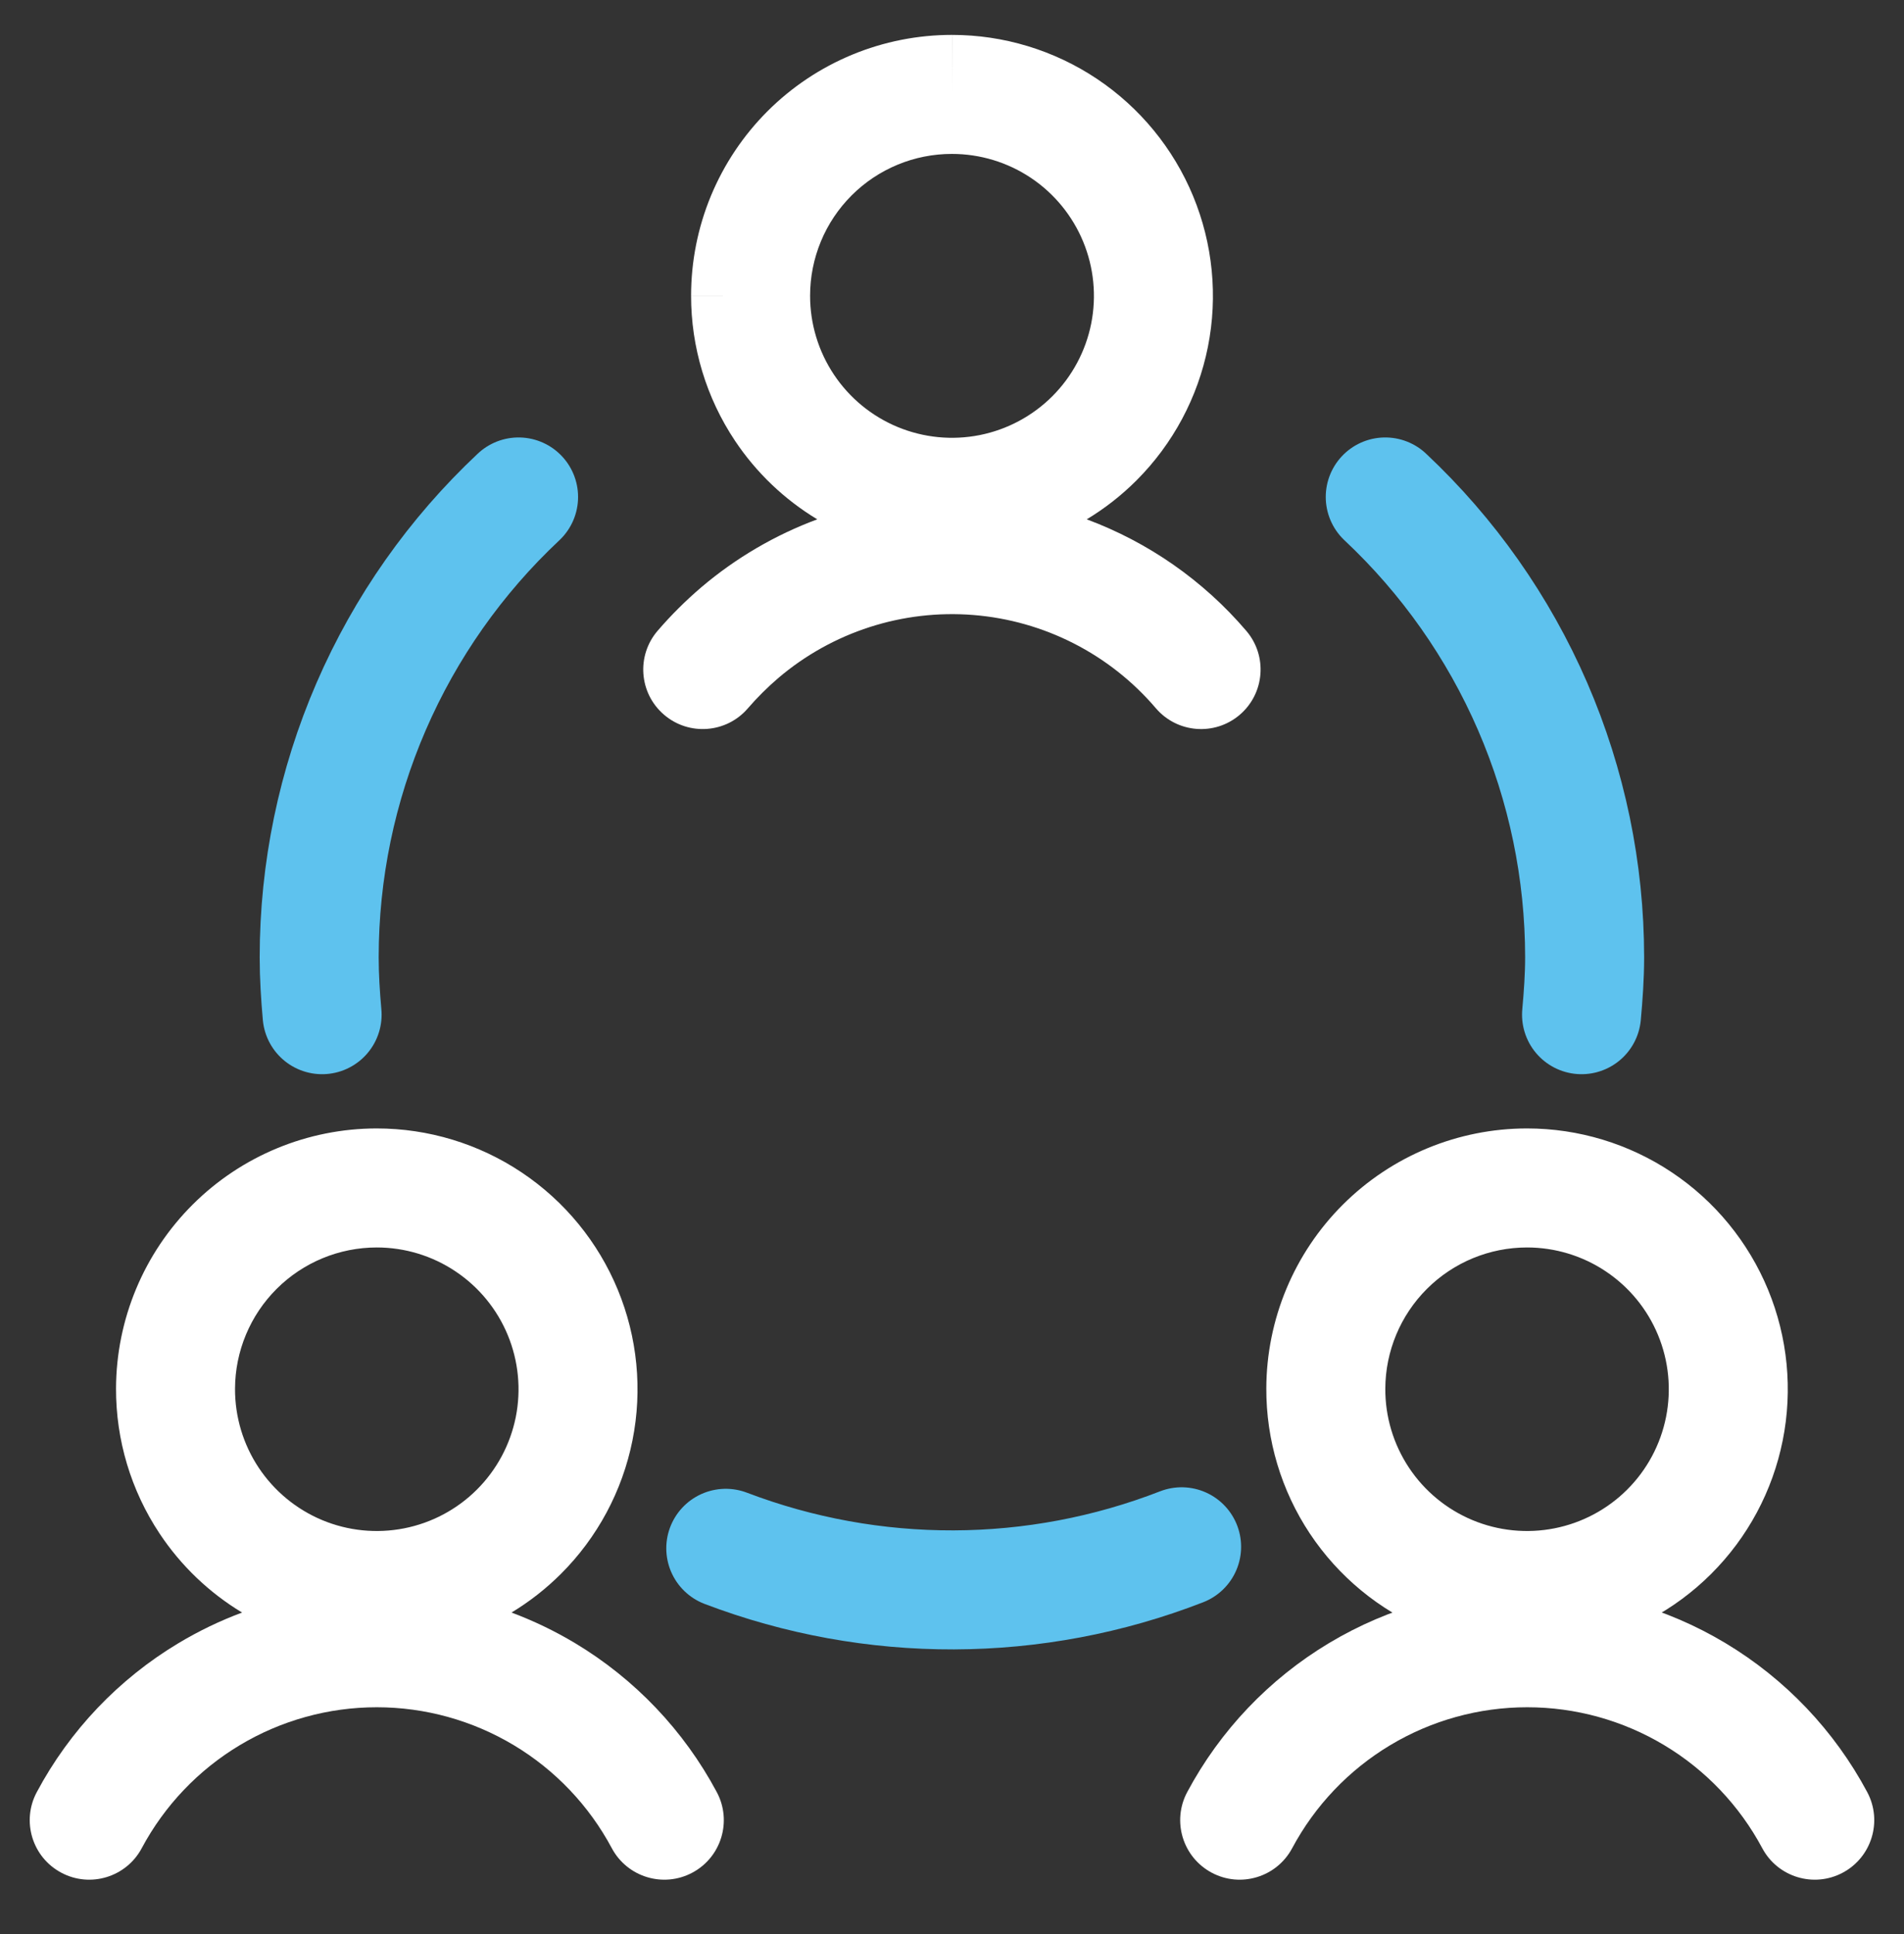<?xml version="1.0" encoding="UTF-8"?> <svg xmlns="http://www.w3.org/2000/svg" width="64" height="65" viewBox="0 0 64 65" fill="none"><rect x="0" y="0" width="64" height="65" fill="#333333" stroke="none"/><path fill-rule="evenodd" clip-rule="evenodd" d="M6.478 40.482C8.12 38.845 10.345 37.925 12.665 37.925C14.399 37.925 16.095 38.44 17.537 39.405C18.979 40.369 20.103 41.74 20.765 43.343C21.428 44.946 21.599 46.71 21.259 48.411C20.918 50.112 20.081 51.674 18.852 52.898C18.35 53.398 17.793 53.833 17.193 54.195C17.931 54.47 18.646 54.814 19.328 55.222C21.341 56.429 22.988 58.16 24.094 60.231C24.614 61.205 24.246 62.417 23.272 62.937C22.297 63.457 21.086 63.089 20.565 62.115C19.801 60.684 18.662 59.487 17.271 58.653C15.879 57.819 14.287 57.378 12.665 57.378C11.042 57.378 9.45 57.819 8.059 58.653C6.667 59.487 5.528 60.684 4.764 62.115C4.244 63.089 3.032 63.457 2.058 62.937C1.083 62.417 0.715 61.205 1.236 60.231C2.341 58.16 3.989 56.429 6.002 55.222C6.683 54.814 7.398 54.47 8.137 54.195C7.031 53.528 6.082 52.622 5.363 51.538C4.403 50.093 3.894 48.395 3.9 46.66C3.908 44.341 4.835 42.119 6.478 40.482ZM12.665 41.925C11.404 41.925 10.194 42.425 9.301 43.315C8.408 44.205 7.904 45.413 7.9 46.674C7.897 47.617 8.173 48.54 8.695 49.326C9.217 50.111 9.96 50.725 10.83 51.088C11.7 51.451 12.659 51.547 13.584 51.365C14.51 51.183 15.36 50.731 16.028 50.065C16.696 49.4 17.151 48.55 17.337 47.626C17.522 46.701 17.428 45.742 17.068 44.871C16.708 43.999 16.097 43.254 15.313 42.73C14.53 42.205 13.608 41.925 12.665 41.925Z" fill="white"></path><path fill-rule="evenodd" clip-rule="evenodd" d="M45.142 40.482C46.785 38.845 49.01 37.925 51.329 37.925C53.064 37.925 54.76 38.44 56.202 39.405C57.644 40.369 58.767 41.74 59.43 43.343C60.092 44.946 60.264 46.71 59.923 48.411C59.583 50.112 58.745 51.674 57.516 52.898C56.288 54.123 54.723 54.955 53.021 55.29C51.319 55.625 49.556 55.447 47.955 54.779C46.353 54.111 44.987 52.983 44.027 51.538C43.068 50.093 42.559 48.395 42.565 46.66C42.572 44.341 43.499 42.119 45.142 40.482ZM51.329 41.925C50.068 41.925 48.859 42.425 47.966 43.315C47.073 44.205 46.569 45.413 46.565 46.674C46.561 47.617 46.838 48.54 47.36 49.326C47.881 50.111 48.624 50.725 49.495 51.088C50.365 51.451 51.324 51.547 52.249 51.365C53.174 51.183 54.025 50.731 54.693 50.065C55.361 49.4 55.816 48.55 56.001 47.626C56.186 46.701 56.093 45.742 55.733 44.871C55.373 43.999 54.762 43.254 53.978 42.73C53.194 42.205 52.272 41.925 51.329 41.925Z" fill="white"></path><path fill-rule="evenodd" clip-rule="evenodd" d="M44.672 55.222C46.685 54.015 48.988 53.378 51.335 53.378C53.682 53.378 55.985 54.015 57.998 55.222C60.011 56.429 61.658 58.16 62.764 60.23C63.284 61.205 62.916 62.416 61.942 62.937C60.968 63.457 59.756 63.089 59.236 62.115C58.471 60.684 57.333 59.487 55.941 58.653C54.55 57.818 52.958 57.378 51.335 57.378C49.713 57.378 48.121 57.818 46.729 58.653C45.338 59.487 44.199 60.684 43.434 62.115C42.914 63.089 41.702 63.457 40.728 62.937C39.754 62.416 39.386 61.205 39.906 60.23C41.012 58.16 42.659 56.429 44.672 55.222Z" fill="white"></path><path fill-rule="evenodd" clip-rule="evenodd" d="M28.645 1.838C29.709 1.398 30.85 1.172 32.001 1.173C33.736 1.173 35.431 1.688 36.873 2.651C38.316 3.616 39.44 4.986 40.104 6.589C40.767 8.192 40.941 9.956 40.602 11.657C40.263 13.359 39.426 14.921 38.199 16.148C37.694 16.652 37.133 17.09 36.529 17.454C38.589 18.22 40.442 19.502 41.894 21.204C42.611 22.044 42.511 23.307 41.671 24.024C40.831 24.741 39.568 24.641 38.851 23.801C37.302 21.985 35.096 20.859 32.717 20.669C30.339 20.479 27.983 21.239 26.165 22.784C25.797 23.099 25.453 23.441 25.136 23.808C24.415 24.645 23.152 24.738 22.316 24.017C21.479 23.296 21.386 22.033 22.107 21.197C22.556 20.675 23.045 20.189 23.569 19.741L23.572 19.738L23.572 19.738C24.74 18.746 26.061 17.977 27.471 17.454C26.37 16.79 25.423 15.889 24.704 14.811C23.741 13.367 23.228 11.671 23.23 9.937C23.23 8.785 23.457 7.645 23.897 6.582C24.338 5.518 24.985 4.551 25.799 3.737C26.614 2.923 27.581 2.278 28.645 1.838ZM23.23 9.937C23.23 9.936 23.23 9.936 23.23 9.936L25.23 9.938L23.23 9.938C23.23 9.937 23.23 9.937 23.23 9.937ZM32.001 1.173C32.001 1.173 32.002 1.173 32.002 1.173L32 3.173L32 1.173C32 1.173 32.001 1.173 32.001 1.173ZM31.998 5.173C31.372 5.172 30.752 5.295 30.174 5.534C29.595 5.774 29.069 6.124 28.627 6.567C28.184 7.009 27.832 7.535 27.593 8.113C27.353 8.692 27.23 9.312 27.23 9.938L27.23 9.939C27.229 10.883 27.508 11.806 28.032 12.591C28.555 13.376 29.3 13.988 30.172 14.35C31.043 14.711 32.003 14.806 32.928 14.623C33.854 14.439 34.704 13.985 35.372 13.318C36.039 12.651 36.494 11.801 36.679 10.876C36.863 9.95 36.769 8.991 36.408 8.119C36.047 7.247 35.435 6.501 34.651 5.977C33.866 5.453 32.944 5.173 32 5.173L31.998 5.173Z" fill="white"></path><path d="M24.396 52.036C29.334 53.917 34.793 53.899 39.718 51.985" stroke="#5EC2EE" stroke-width="4" stroke-linecap="round" stroke-linejoin="round"></path><path d="M17.431 16.702C15.315 18.686 13.629 21.082 12.476 23.743C11.323 26.404 10.729 29.273 10.729 32.173C10.729 32.822 10.77 33.459 10.827 34.102" stroke="#5EC2EE" stroke-width="4" stroke-linecap="round" stroke-linejoin="round"></path><path d="M53.161 34.102C53.219 33.465 53.265 32.816 53.265 32.173C53.264 29.273 52.669 26.404 51.517 23.743C50.364 21.082 48.678 18.686 46.563 16.702" stroke="#5EC2EE" stroke-width="4" stroke-linecap="round" stroke-linejoin="round"></path></svg> 